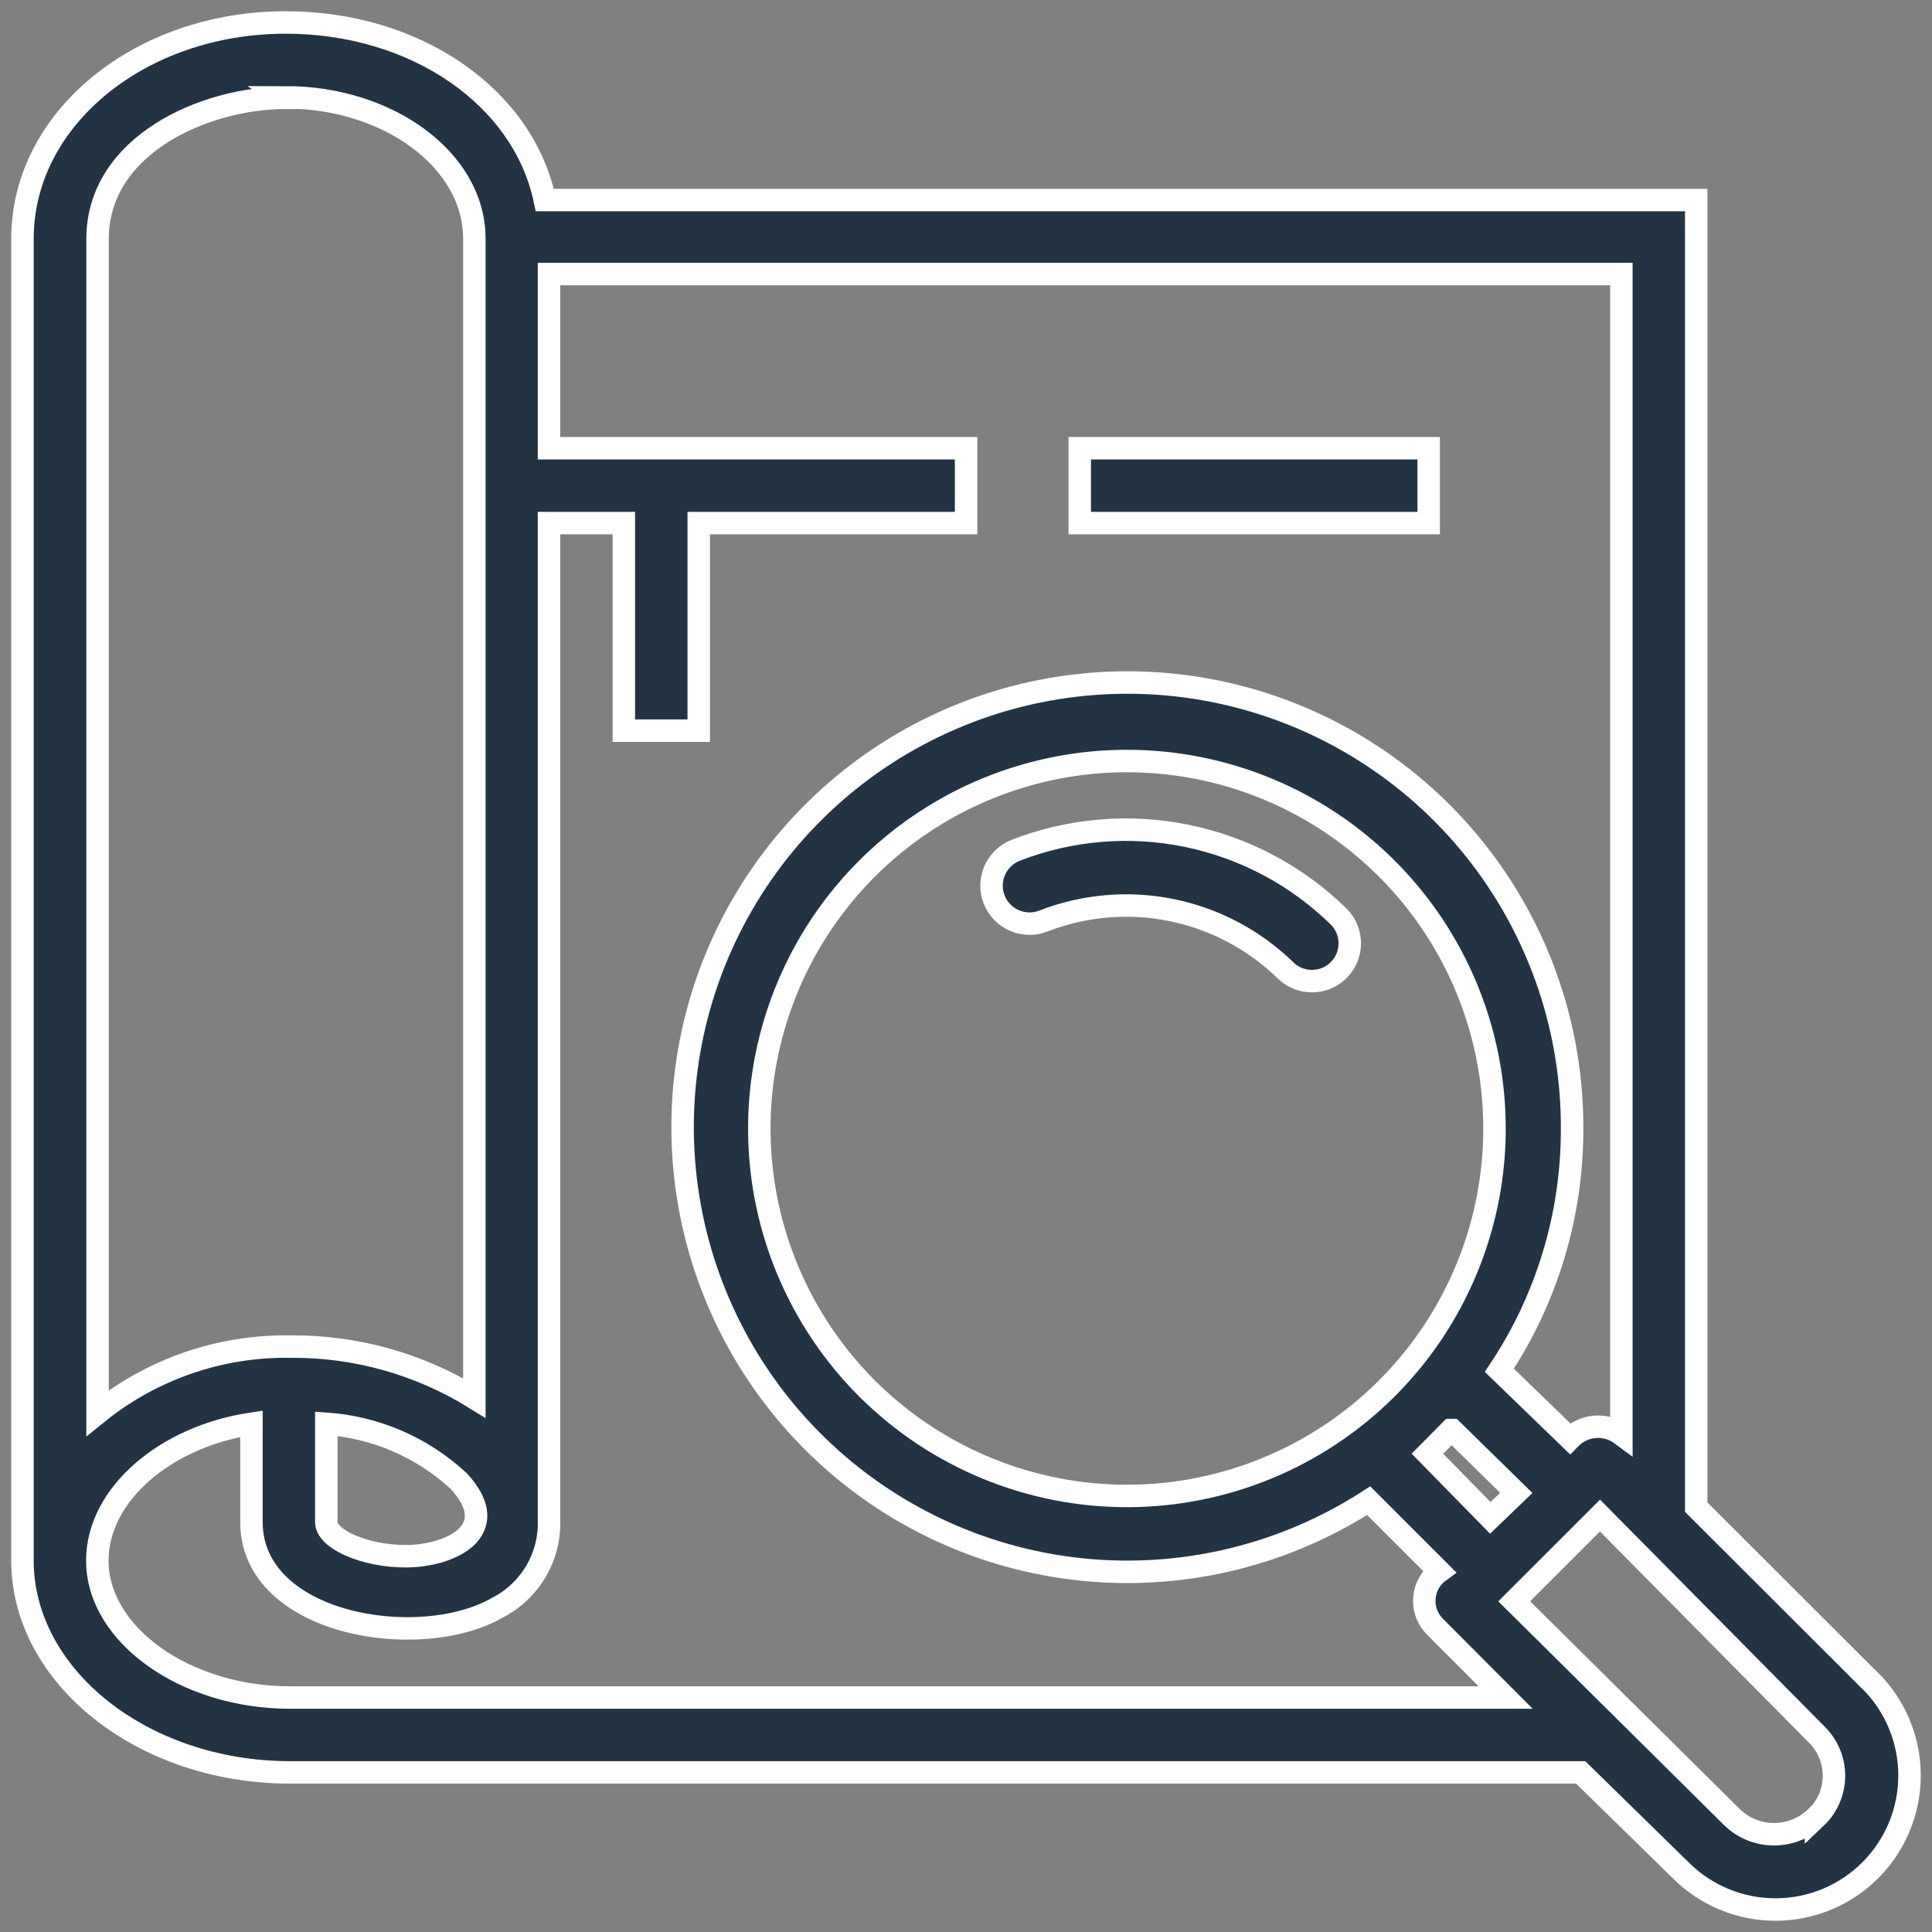 <?xml version="1.0" encoding="UTF-8"?> <svg xmlns="http://www.w3.org/2000/svg" width="86" height="86" viewBox="0 0 86 86" fill="none"><rect x="0" y="0" width="86" height="86" fill="#808080" stroke="none"/><path d="M63.595 19.953H48.063V23.285H63.595V19.953ZM45.206 37.852C44.789 38.017 44.455 38.34 44.276 38.752C44.098 39.163 44.09 39.628 44.254 40.045C44.419 40.462 44.743 40.797 45.154 40.975C45.565 41.154 46.031 41.162 46.448 40.997C48.263 40.293 50.242 40.124 52.149 40.511C54.057 40.898 55.814 41.825 57.21 43.181C57.366 43.337 57.552 43.461 57.756 43.546C57.96 43.63 58.179 43.674 58.4 43.674C58.621 43.674 58.84 43.63 59.044 43.546C59.248 43.461 59.434 43.337 59.59 43.181C59.747 43.025 59.871 42.839 59.955 42.635C60.04 42.431 60.083 42.212 60.083 41.991C60.083 41.77 60.04 41.551 59.955 41.347C59.871 41.143 59.747 40.958 59.59 40.801C57.731 38.978 55.385 37.73 52.833 37.207C50.282 36.684 47.634 36.908 45.206 37.852ZM83.224 74.798L75.505 67.09V8.904H24.251C23.29 4.332 18.529 1 12.714 1C6.236 1 1 5.283 1 10.621V69.469C1 74.611 6.339 78.895 12.91 78.895H70.362L74.833 83.271C75.389 83.823 76.049 84.259 76.774 84.556C77.5 84.853 78.276 85.003 79.06 85C79.843 84.996 80.618 84.839 81.341 84.536C82.064 84.233 82.719 83.79 83.271 83.234C83.823 82.678 84.259 82.018 84.556 81.293C84.853 80.568 85.003 79.792 85 79.008C84.996 78.225 84.839 77.45 84.536 76.728C84.233 76.005 83.79 75.349 83.234 74.798H83.224ZM12.714 4.332C17.288 4.332 21.115 7.131 21.115 10.621V62.228C18.654 60.708 15.813 59.915 12.92 59.941C9.802 59.895 6.767 60.941 4.342 62.9V10.64C4.342 6.45 9.111 4.35 12.742 4.35L12.714 4.332ZM18.053 69.273C16.243 69.273 14.525 68.517 14.525 67.752V63.376C16.73 63.529 18.816 64.435 20.434 65.942C22.441 68.135 20.051 69.273 18.053 69.273ZM12.91 75.563C8.243 75.563 4.332 72.763 4.332 69.469C4.332 66.511 7.385 63.945 11.193 63.376V67.752C11.193 72.325 18.66 73.566 22.151 71.56C22.863 71.193 23.455 70.631 23.86 69.941C24.265 69.25 24.465 68.459 24.438 67.659V23.285H27.77V32.524H31.103V23.285H43.004V19.953H24.438V12.198H72.173V63.851C71.834 63.599 71.415 63.479 70.994 63.513C70.573 63.548 70.179 63.734 69.886 64.038L66.74 60.996C68.846 57.836 69.972 54.126 69.979 50.329C70.014 45.923 68.577 41.632 65.896 38.135C63.215 34.637 59.444 32.134 55.179 31.022C50.915 29.91 46.401 30.252 42.353 31.995C38.305 33.737 34.955 36.78 32.832 40.642C30.709 44.503 29.936 48.962 30.635 53.312C31.334 57.663 33.464 61.656 36.689 64.659C39.914 67.662 44.049 69.503 48.439 69.891C52.829 70.279 57.223 69.191 60.925 66.8L64.071 69.945C63.879 70.084 63.721 70.262 63.605 70.468C63.49 70.674 63.421 70.903 63.404 71.138C63.386 71.374 63.419 71.61 63.502 71.831C63.586 72.052 63.716 72.253 63.884 72.418L67.02 75.563H12.91ZM38.635 61.845C36.335 59.562 34.764 56.647 34.123 53.471C33.482 50.294 33.799 46.999 35.034 44.002C36.269 41.006 38.366 38.444 41.06 36.641C43.753 34.838 46.922 33.876 50.163 33.876C53.404 33.876 56.573 34.838 59.266 36.641C61.959 38.444 64.057 41.006 65.291 44.002C66.526 46.999 66.844 50.294 66.202 53.471C65.561 56.647 63.991 59.562 61.691 61.845C58.624 64.885 54.481 66.59 50.163 66.59C45.845 66.59 41.702 64.885 38.635 61.845ZM64.64 63.655L67.496 66.455L66.339 67.566L63.539 64.71L64.584 63.655H64.64ZM80.835 80.892C80.335 81.377 79.665 81.649 78.968 81.649C78.271 81.649 77.601 81.377 77.101 80.892L67.403 71.28L71.221 67.463L80.835 77.178C81.088 77.418 81.289 77.708 81.427 78.028C81.565 78.349 81.636 78.695 81.636 79.044C81.636 79.393 81.565 79.739 81.427 80.059C81.289 80.38 81.088 80.67 80.835 80.91V80.892Z" fill="#223344" stroke="white"></path></svg> 
